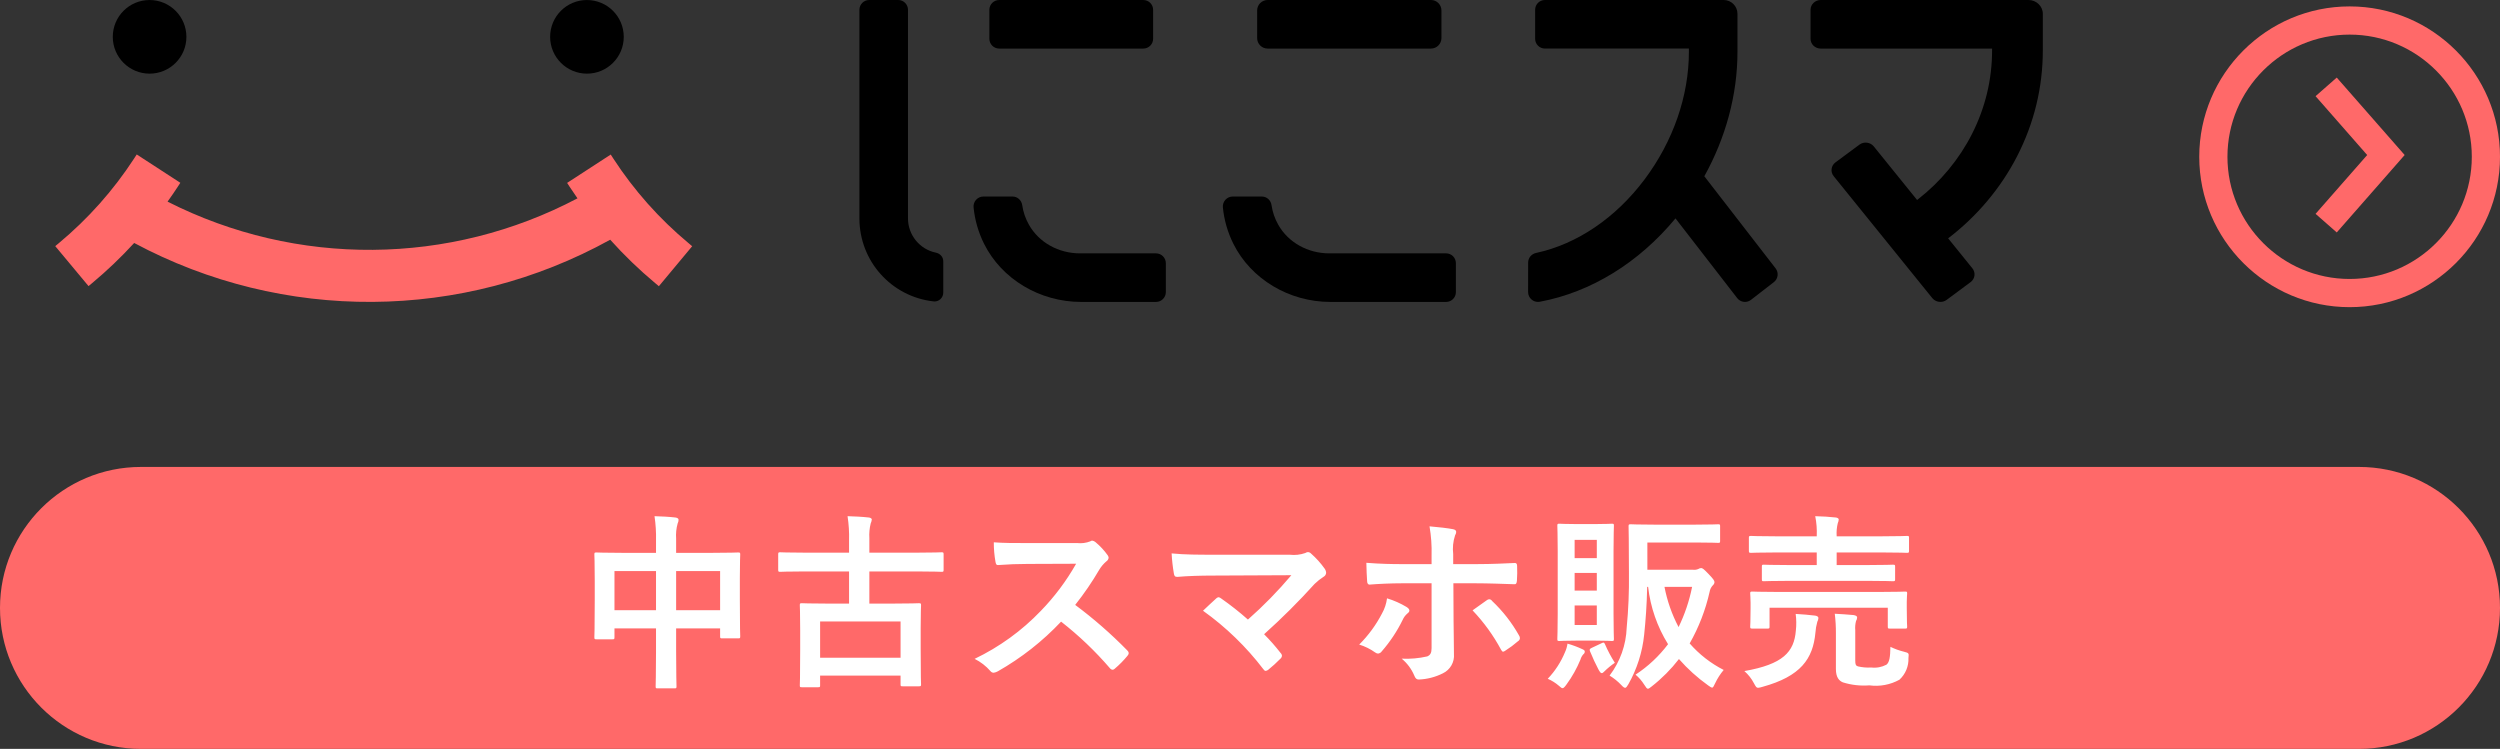 <?xml version="1.0" encoding="utf-8"?>
<!-- Generator: Adobe Illustrator 26.2.1, SVG Export Plug-In . SVG Version: 6.00 Build 0)  -->
<svg version="1.1" id="レイヤー_1" xmlns="http://www.w3.org/2000/svg" xmlns:xlink="http://www.w3.org/1999/xlink" x="0px"
	 y="0px" viewBox="0 0 133 39.841" style="enable-background:new 0 0 133 39.841;" xml:space="preserve">
<rect x="0" y="0" width="133" height="39.841" fill="#333333" stroke="none"/>
<style type="text/css">
	.st0{fill:none;}
	.st1{fill:#FF6969;}
	.st2{fill:#FFFFFF;}
</style>
<g id="グループ_1611" transform="translate(1319 26.728)">
	<g id="楕円形_207" transform="translate(0 -0.207)">
		<circle class="st0" cx="-1194" cy="-18.18" r="8"/>
		<path class="st1" d="M-1194-10.18c-4.411,0-8-3.589-8-8s3.589-8,8-8s8,3.589,8,8
			S-1189.589-10.18-1194-10.18z M-1194-24.68c-3.584,0-6.5,2.916-6.5,6.5
			s2.916,6.5,6.5,6.5s6.5-2.916,6.5-6.5S-1190.416-24.68-1194-24.68z"/>
	</g>
	<polygon class="st1" points="-1194.685,-14.362 -1195.812,-15.351 -1193.066,-18.481 
		-1195.812,-21.612 -1194.685,-22.601 -1191.072,-18.481 	"/>
</g>
<path id="長方形_958" class="st1" d="M7.5,24.841h118c4.142,0,7.5,3.358,7.5,7.5l0,0
	c0,4.142-3.358,7.5-7.5,7.5H7.5c-4.142,0-7.5-3.358-7.5-7.5l0,0
	C0,28.199,3.358,24.841,7.5,24.841z"/>
<path id="パス_2184" class="st2" d="M34.9,29.411h-1.81c-0.96,0-1.29-0.02-1.36-0.02
	c-0.1,0-0.11,0.01-0.11,0.11c0,0.06,0.02,0.38,0.02,1.4v1.03
	c0,1.6-0.02,1.9-0.02,1.96c0,0.11,0.01,0.12,0.11,0.12h0.85
	c0.1,0,0.11-0.01,0.11-0.12v-0.46h2.21v1.25
	c0,1.18-0.02,1.77-0.02,1.83c0,0.1,0.01,0.11,0.11,0.11h0.89
	c0.1,0,0.11-0.01,0.11-0.11c0-0.05-0.02-0.66-0.02-1.85v-1.23h2.34
	v0.42c0,0.1,0.01,0.11,0.11,0.11h0.85c0.1,0,0.11-0.01,0.11-0.11
	c0-0.06-0.02-0.35-0.02-1.95v-1.16c0-0.87,0.02-1.18,0.02-1.24
	c0-0.1-0.01-0.11-0.11-0.11c-0.07,0-0.4,0.02-1.36,0.02h-1.94v-0.75
	c-0.02-0.273,0.007-0.547,0.08-0.81c0.032-0.062,0.049-0.13,0.05-0.2
	c0-0.07-0.08-0.11-0.17-0.12c-0.34-0.04-0.74-0.06-1.11-0.07
	c0.063,0.424,0.09,0.852,0.08,1.28V29.411z M38.31,30.381v2.08h-2.34v-2.08
	H38.31z M32.69,30.381h2.21v2.08h-2.21V30.381z M45.17,30.401v1.71h-1.12
	c-0.98,0-1.32-0.02-1.39-0.02c-0.1,0-0.11,0.01-0.11,0.11
	c0,0.07,0.02,0.37,0.02,1.35v0.99c0,1.56-0.02,1.85-0.02,1.92
	c0,0.09,0.01,0.1,0.11,0.1h0.86c0.1,0,0.11-0.01,0.11-0.1v-0.52
	h4.28v0.47c0,0.09,0.01,0.1,0.11,0.1h0.86
	C48.99,36.511,49,36.501,49,36.411c0-0.06-0.02-0.35-0.02-1.9V33.401
	C48.98,32.561,49,32.261,49,32.201c0-0.1-0.01-0.11-0.12-0.11
	c-0.06,0-0.41,0.02-1.38,0.02h-1.25V30.401h2.57
	c0.9,0,1.21,0.02,1.27,0.02c0.1,0,0.11-0.01,0.11-0.11v-0.81
	c0-0.11-0.01-0.12-0.11-0.12c-0.06,0-0.37,0.02-1.27,0.02H46.25v-0.77
	c-0.016-0.262,0.008-0.525,0.07-0.78c0.031-0.067,0.051-0.137,0.06-0.21
	c0-0.06-0.07-0.1-0.16-0.11c-0.35-0.04-0.77-0.06-1.13-0.07
	c0.065,0.423,0.092,0.852,0.08,1.28v0.66h-2.39
	c-0.9,0-1.21-0.02-1.27-0.02c-0.1,0-0.11,0.01-0.11,0.12v0.81
	c0,0.1,0.01,0.11,0.11,0.11c0.06,0,0.37-0.02,1.27-0.02H45.17z
	 M43.63,33.061h4.28v1.93h-4.28V33.061z M54.56,28.891
	c-0.65,0-1.15,0-1.69-0.04c-0.001,0.349,0.029,0.697,0.09,1.04
	c0.02,0.11,0.05,0.18,0.13,0.17c0.54-0.04,1.06-0.06,1.58-0.06
	L57.25,29.991c-0.517,0.914-1.149,1.757-1.88,2.51
	c-1.01,1.055-2.203,1.919-3.52,2.55c0.32,0.16,0.605,0.381,0.84,0.65
	c0.04,0.054,0.103,0.087,0.17,0.09c0.081-0.012,0.159-0.039,0.23-0.08
	c1.245-0.708,2.378-1.598,3.36-2.64c0.946,0.739,1.817,1.57,2.6,2.48
	c0.034,0.045,0.084,0.074,0.14,0.08c0.047-0.003,0.09-0.025,0.12-0.06
	c0.243-0.206,0.467-0.434,0.67-0.68c0.04-0.04,0.065-0.093,0.07-0.15
	c-0.009-0.055-0.037-0.105-0.08-0.14c-0.859-0.878-1.785-1.687-2.77-2.42
	c0.471-0.592,0.899-1.217,1.28-1.87c0.099-0.165,0.224-0.314,0.37-0.44
	c0.071-0.044,0.119-0.117,0.13-0.2c-0.005-0.047-0.022-0.092-0.05-0.13
	c-0.185-0.261-0.404-0.496-0.65-0.7c-0.048-0.043-0.107-0.07-0.17-0.08
	C58.07,28.761,58.031,28.775,58,28.801c-0.219,0.085-0.456,0.116-0.69,0.09
	H54.56z M64.51,29.511c-0.69,0-1.5,0-2.18-0.07
	c0.019,0.359,0.059,0.716,0.12,1.07c0.02,0.12,0.05,0.18,0.18,0.18
	c0.54-0.05,1.28-0.07,1.86-0.07l4.21-0.02
	c-0.711,0.842-1.483,1.631-2.31,2.36c-0.451-0.4-0.925-0.774-1.42-1.12
	c-0.04-0.035-0.088-0.059-0.14-0.07c-0.041,0.006-0.079,0.023-0.11,0.05
	C64.54,31.981,64.2,32.301,64,32.491c1.219,0.87,2.301,1.919,3.21,3.11
	c0.04,0.06,0.08,0.09,0.12,0.09c0.047-0.005,0.092-0.022,0.13-0.05
	c0.228-0.184,0.445-0.381,0.65-0.59c0.05-0.039,0.082-0.097,0.09-0.16
	c-0.003-0.057-0.028-0.111-0.07-0.15c-0.272-0.351-0.566-0.685-0.88-1
	c0.943-0.845,1.841-1.74,2.69-2.68c0.147-0.143,0.307-0.27,0.48-0.38
	c0.078-0.042,0.127-0.122,0.13-0.21c-0.005-0.079-0.033-0.156-0.08-0.22
	C70.262,29.957,70.02,29.689,69.75,29.451c-0.044-0.048-0.105-0.077-0.17-0.08
	c-0.05,0.005-0.098,0.022-0.14,0.05c-0.266,0.093-0.55,0.124-0.83,0.09
	L64.51,29.511z M76.16,30.011h-1.59c-0.51,0-1.12-0.01-1.88-0.07
	c0,0.33,0.03,0.78,0.04,0.96c0,0.12,0.04,0.2,0.13,0.2
	c0.47-0.04,1.16-0.07,1.73-0.07h1.57v3.45
	c0,0.26-0.07,0.37-0.23,0.44c-0.446,0.102-0.903,0.143-1.36,0.12
	c0.293,0.241,0.523,0.55,0.67,0.9c0.06,0.15,0.12,0.21,0.24,0.21
	c0.445-0.017,0.882-0.129,1.28-0.33c0.392-0.187,0.628-0.597,0.59-1.03
	c0-0.78-0.02-1.21-0.02-1.74l-0.01-2.02H78.5
	c0.68,0,1.44,0.03,2.06,0.05c0.1,0.01,0.13-0.06,0.14-0.19
	c0.018-0.26,0.022-0.52,0.01-0.78c0-0.11-0.04-0.17-0.13-0.16
	c-0.49,0.02-1.17,0.06-2.04,0.06h-1.23V29.481
	c-0.04-0.337-0.006-0.678,0.1-1c0.035-0.054,0.056-0.116,0.06-0.18
	c0-0.08-0.06-0.13-0.18-0.15c-0.25-0.05-0.77-0.11-1.24-0.15
	c0.088,0.508,0.125,1.024,0.11,1.54V30.011z M73.79,31.831
	c-0.037,0.285-0.128,0.56-0.27,0.81c-0.316,0.609-0.724,1.165-1.21,1.65
	c0.304,0.093,0.591,0.235,0.85,0.42c0.043,0.034,0.095,0.055,0.15,0.06
	c0.081-0.008,0.155-0.052,0.2-0.12c0.441-0.506,0.814-1.067,1.11-1.67
	c0.057-0.131,0.142-0.247,0.25-0.34c0.08-0.06,0.11-0.11,0.11-0.16
	c0-0.07-0.06-0.13-0.15-0.19C74.503,32.096,74.154,31.941,73.79,31.831z
	 M78.34,32.471c0.598,0.629,1.11,1.335,1.52,2.1
	c0.04,0.07,0.07,0.1,0.11,0.1c0.044-0.012,0.085-0.032,0.12-0.06
	c0.236-0.15,0.46-0.317,0.67-0.5c0.059-0.032,0.097-0.093,0.1-0.16
	c-0.001-0.054-0.018-0.106-0.05-0.15c-0.382-0.679-0.864-1.296-1.43-1.83
	c-0.032-0.053-0.088-0.086-0.15-0.09c-0.048,0.001-0.094,0.018-0.13,0.05
	C78.87,32.101,78.61,32.271,78.34,32.471z M87.64,28.861h2.52
	c0.89,0,1.19,0.02,1.25,0.02c0.09,0,0.1-0.01,0.1-0.11v-0.77
	c0-0.1-0.01-0.11-0.1-0.11c-0.06,0-0.36,0.02-1.25,0.02h-2.13
	c-0.89,0-1.21-0.02-1.27-0.02c-0.11,0-0.12,0.01-0.12,0.11
	c0,0.06,0.02,0.81,0.02,2.5c0.012,0.965-0.028,1.93-0.12,2.89
	c-0.033,0.924-0.351,1.814-0.91,2.55c0.232,0.141,0.444,0.312,0.63,0.51
	c0.09,0.1,0.15,0.14,0.2,0.14c0.05,0,0.1-0.07,0.17-0.19
	c0.46-0.812,0.746-1.711,0.84-2.64c0.08-0.76,0.14-1.58,0.16-2.54
	h0.05c0.123,1.083,0.485,2.124,1.06,3.05
	c-0.479,0.636-1.064,1.184-1.73,1.62c0.18,0.152,0.335,0.331,0.46,0.53
	c0.1,0.15,0.14,0.22,0.2,0.22c0.04,0,0.1-0.04,0.21-0.13
	c0.538-0.422,1.022-0.909,1.44-1.45c0.461,0.524,0.981,0.994,1.55,1.4
	c0.11,0.08,0.17,0.12,0.22,0.12c0.05,0,0.08-0.08,0.16-0.24
	c0.119-0.252,0.271-0.487,0.45-0.7c-0.688-0.35-1.302-0.829-1.81-1.41
	c0.487-0.856,0.844-1.779,1.06-2.74c0.021-0.136,0.084-0.262,0.18-0.36
	c0.047-0.04,0.076-0.098,0.08-0.16c0-0.08-0.06-0.17-0.32-0.44
	S90.57,30.221,90.5,30.221c-0.054,0.003-0.105,0.02-0.15,0.05
	c-0.088,0.038-0.185,0.052-0.28,0.04h-2.43V28.861z M90.02,31.221
	c-0.147,0.741-0.389,1.46-0.72,2.14c-0.354-0.672-0.607-1.394-0.75-2.14H90.02
	z M83.88,27.881c-0.65,0-0.85-0.02-0.92-0.02
	c-0.1,0-0.11,0.01-0.11,0.11c0,0.07,0.02,0.47,0.02,1.34v3.35
	c0,0.86-0.02,1.26-0.02,1.33c0,0.1,0.01,0.11,0.11,0.11
	c0.07,0,0.27-0.02,0.92-0.02h0.96c0.65,0,0.84,0.02,0.91,0.02
	c0.1,0,0.11-0.01,0.11-0.11c0-0.06-0.02-0.47-0.02-1.33v-3.35
	c0-0.87,0.02-1.28,0.02-1.34c0-0.1-0.01-0.11-0.11-0.11
	c-0.07,0-0.26,0.02-0.91,0.02H83.88z M84.95,33.251h-1.18v-1.04h1.18
	V33.251z M84.95,28.721v0.97h-1.18v-0.97L84.95,28.721z M83.77,31.421V30.481
	h1.18v0.94H83.77z M82.34,36.111c0.214,0.093,0.413,0.217,0.59,0.37
	c0.1,0.09,0.15,0.13,0.2,0.13s0.11-0.06,0.21-0.2
	c0.299-0.409,0.547-0.852,0.74-1.32c0.028-0.103,0.08-0.199,0.15-0.28
	c0.051-0.033,0.081-0.09,0.08-0.15c0-0.05-0.04-0.09-0.14-0.13
	c-0.252-0.117-0.513-0.214-0.78-0.29c-0.021,0.156-0.064,0.307-0.13,0.45
	C83.044,35.217,82.732,35.699,82.34,36.111z M84.67,34.471
	c-0.1,0.05-0.12,0.08-0.08,0.18c0.14,0.34,0.3,0.69,0.44,0.95
	c0.08,0.15,0.13,0.21,0.18,0.21c0.05,0,0.08-0.03,0.14-0.09
	c0.172-0.17,0.36-0.324,0.56-0.46c-0.203-0.318-0.381-0.653-0.53-1
	c-0.05-0.1-0.07-0.09-0.18-0.04L84.67,34.471z M99.33,30.901
	c0.98,0,1.32,0.02,1.37,0.02c0.11,0,0.12-0.01,0.12-0.11V30.151
	c0-0.1-0.01-0.11-0.12-0.11c-0.05,0-0.39,0.02-1.37,0.02h-1.62v-0.67
	h2.44c0.92,0,1.24,0.02,1.3,0.02c0.1,0,0.11-0.01,0.11-0.12v-0.68
	c0-0.09-0.01-0.1-0.11-0.1c-0.06,0-0.38,0.02-1.3,0.02h-2.44v-0.02
	c-0.015-0.228,0.006-0.458,0.06-0.68c0.03-0.063,0.047-0.131,0.05-0.2
	c0-0.04-0.06-0.09-0.15-0.1c-0.34-0.04-0.72-0.06-1.1-0.07
	c0.069,0.346,0.096,0.698,0.08,1.05v0.02h-2.2
	c-0.92,0-1.23-0.02-1.29-0.02c-0.11,0-0.12,0.01-0.12,0.1v0.68
	c0,0.11,0.01,0.12,0.12,0.12c0.06,0,0.37-0.02,1.29-0.02h2.2v0.67
	h-1.44c-0.97,0-1.32-0.02-1.38-0.02c-0.09,0-0.1,0.01-0.1,0.11v0.66
	c0,0.1,0.01,0.11,0.1,0.11c0.06,0,0.41-0.02,1.38-0.02H99.33z
	 M94.56,31.491c-0.93,0-1.27-0.02-1.33-0.02
	c-0.11,0-0.12,0.01-0.12,0.1c0,0.07,0.02,0.22,0.02,0.5v0.3
	c0,0.76-0.02,0.89-0.02,0.96c0,0.1,0.01,0.11,0.12,0.11h0.8
	c0.1,0,0.11-0.01,0.11-0.11v-1h6.29v1c0,0.1,0.01,0.11,0.11,0.11
	h0.81c0.1,0,0.11-0.01,0.11-0.11c0-0.06-0.02-0.2-0.02-0.96v-0.36
	c0-0.22,0.02-0.38,0.02-0.44c0-0.09-0.01-0.1-0.11-0.1
	c-0.07,0-0.4,0.02-1.34,0.02H94.56z M98.7,33.531
	c-0.015-0.164-0.001-0.33,0.04-0.49c0.038-0.06,0.058-0.129,0.06-0.2
	c0-0.05-0.06-0.1-0.19-0.12c-0.32-0.03-0.63-0.05-1-0.07
	c0.042,0.342,0.062,0.686,0.06,1.03v1.91c0,0.46,0.18,0.63,0.37,0.71
	c0.455,0.143,0.934,0.197,1.41,0.16c0.552,0.074,1.113-0.031,1.6-0.3
	c0.324-0.297,0.499-0.721,0.48-1.16c0.03-0.26,0.02-0.26-0.24-0.33
	c-0.249-0.061-0.49-0.148-0.72-0.26c-0.01,0.55-0.05,0.82-0.21,0.95
	c-0.248,0.131-0.531,0.184-0.81,0.15c-0.238,0.015-0.478-0.006-0.71-0.06
	c-0.11-0.04-0.14-0.09-0.14-0.32V33.531z M92.8,35.701
	c0.209,0.183,0.382,0.403,0.51,0.65c0.1,0.18,0.13,0.24,0.22,0.24
	c0.078-0.008,0.155-0.025,0.23-0.05c2.04-0.56,2.69-1.49,2.82-2.88
	c0.013-0.196,0.047-0.391,0.1-0.58c0.033-0.062,0.054-0.13,0.06-0.2
	c0-0.07-0.06-0.11-0.17-0.13c-0.33-0.04-0.68-0.07-1.04-0.09
	c0.039,0.292,0.042,0.587,0.01,0.88C95.45,34.691,94.85,35.341,92.8,35.701z"
	/>
<g>
	<g>
		<path d="M67.437,2.584h8.691c0.307,0,0.557-0.25,0.557-0.557V0.557
			c0-0.307-0.25-0.557-0.557-0.557h-8.691c-0.307,0-0.557,0.25-0.557,0.557v1.47
			C66.88,2.335,67.13,2.584,67.437,2.584z"/>
		<path d="M76.934,13.479h-6.215c-1.143,0-2.182-0.581-2.713-1.517
			c-0.186-0.328-0.308-0.681-0.361-1.049c-0.039-0.265-0.256-0.458-0.518-0.458
			H65.582c-0.148,0-0.291,0.063-0.391,0.174c-0.099,0.109-0.148,0.256-0.134,0.402
			c0.066,0.675,0.254,1.327,0.558,1.938c0.937,1.879,2.963,3.094,5.163,3.094
			h6.155c0.286,0,0.52-0.233,0.52-0.52v-1.544
			C77.454,13.712,77.22,13.479,76.934,13.479z"/>
		<path d="M53.155,2.584h7.67c0.287,0,0.521-0.234,0.521-0.521V0.522
			c0-0.287-0.233-0.521-0.521-0.521h-7.67c-0.287,0-0.521,0.234-0.521,0.521
			v1.541C52.635,2.35,52.868,2.584,53.155,2.584z"/>
		<path d="M61.499,13.479h-4.043c-1.143,0-2.183-0.581-2.713-1.517
			c-0.187-0.329-0.308-0.681-0.361-1.049c-0.039-0.265-0.256-0.458-0.518-0.458
			h-1.546c-0.148,0-0.29,0.063-0.39,0.173c-0.099,0.11-0.148,0.256-0.134,0.402
			c0.066,0.674,0.254,1.327,0.558,1.939c0.937,1.879,2.963,3.094,5.164,3.094
			h3.983c0.289,0,0.524-0.235,0.524-0.524v-1.536
			C62.023,13.713,61.788,13.479,61.499,13.479z"/>
		<path d="M49.788,13.441c-0.859-0.176-1.483-0.941-1.483-1.818V0.52
			c0-0.286-0.233-0.52-0.52-0.52h-1.544c-0.286,0-0.52,0.233-0.52,0.52
			v11.102c0,2.266,1.696,4.162,3.946,4.413c0.016,0.002,0.033,0.003,0.05,0.003
			c0.113,0,0.222-0.042,0.308-0.118c0.1-0.09,0.157-0.218,0.157-0.352v-1.664
			C50.184,13.679,50.022,13.489,49.788,13.441z"/>
		<path d="M90.67,9.377c1.146-2.063,1.763-4.349,1.763-6.616V0.733
			c0-0.404-0.329-0.733-0.733-0.733h-9.512c-0.286,0-0.519,0.233-0.519,0.519
			v1.545c0,0.286,0.233,0.519,0.519,0.519h7.661v0.176
			c0,2.343-0.834,4.749-2.349,6.774c-1.539,2.057-3.592,3.451-5.781,3.924
			c-0.248,0.054-0.422,0.264-0.422,0.512l-0.002,1.568
			c-0,0.156,0.068,0.303,0.188,0.402c0.096,0.08,0.216,0.123,0.339,0.123
			c0.033,0,0.066-0.003,0.099-0.009c2.719-0.508,5.266-2.079,7.215-4.435
			l3.284,4.242c0.085,0.11,0.208,0.18,0.346,0.198
			c0.022,0.003,0.045,0.004,0.067,0.004c0.115,0,0.226-0.038,0.318-0.109
			l1.219-0.944c0.227-0.176,0.269-0.504,0.093-0.731L90.67,9.377z"/>
		<path d="M107.913,0H96.863c-0.299,0-0.542,0.233-0.542,0.52v1.545
			c0,0.287,0.243,0.52,0.542,0.52h9.116v0.085c0,1.556-0.359,3.054-1.067,4.453
			c-0.68,1.344-1.676,2.549-2.882,3.484c-0.014,0.011-0.028,0.02-0.042,0.031
			l-2.304-2.85c-0.184-0.227-0.527-0.269-0.762-0.093l-1.274,0.943
			c-0.116,0.086-0.19,0.21-0.207,0.35c-0.018,0.137,0.021,0.273,0.11,0.383
			l5.248,6.49c0.107,0.132,0.268,0.201,0.43,0.201
			c0.116,0,0.233-0.035,0.332-0.108l1.273-0.944
			c0.116-0.086,0.19-0.21,0.208-0.349c0.017-0.138-0.022-0.274-0.11-0.384
			l-1.291-1.597c1.527-1.165,2.793-2.666,3.659-4.348
			c0.914-1.774,1.378-3.679,1.378-5.662V0.733C108.678,0.329,108.334,0,107.913,0z"/>
	</g>
	<g id="グループ_988_2_" transform="translate(131.855 314.426)">
		<g id="グループ_26_2_" transform="translate(5.2)">
			<path id="パス_328_2_" d="M-129.097-314.425c-1.082,0-1.958,0.877-1.958,1.959
				c0,1.081,0.877,1.958,1.959,1.958c1.081-0,1.958-0.877,1.958-1.958
				C-127.14-313.548-128.016-314.424-129.097-314.425z"/>
			<path id="パス_329_2_" d="M-105.83-314.425c-1.082,0-1.958,0.877-1.958,1.959
				c0,1.081,0.877,1.958,1.959,1.958c1.081-0,1.958-0.877,1.958-1.958
				C-103.872-313.548-104.748-314.424-105.83-314.425z"/>
		</g>
		<path id="パス_330_2_" class="st1" d="M-95.226-301.492c-1.551-1.29-2.899-2.806-3.999-4.497
			l-0.139-0.215l-2.32,1.508l0.139,0.215c0.133,0.205,0.27,0.406,0.412,0.606
			c-6.81,3.592-14.94,3.658-21.808,0.176c0.201-0.28,0.379-0.54,0.54-0.787
			l0.14-0.215l-2.32-1.508l-0.139,0.215c-1.1,1.691-2.448,3.207-3.999,4.498
			l-0.197,0.164l1.771,2.127l0.197-0.164c0.791-0.66,1.536-1.372,2.231-2.131
			c7.925,4.241,17.459,4.176,25.325-0.173c0.741,0.826,1.541,1.598,2.393,2.309
			l0.196,0.164l1.772-2.127L-95.226-301.492z"/>
	</g>
</g>
</svg>
